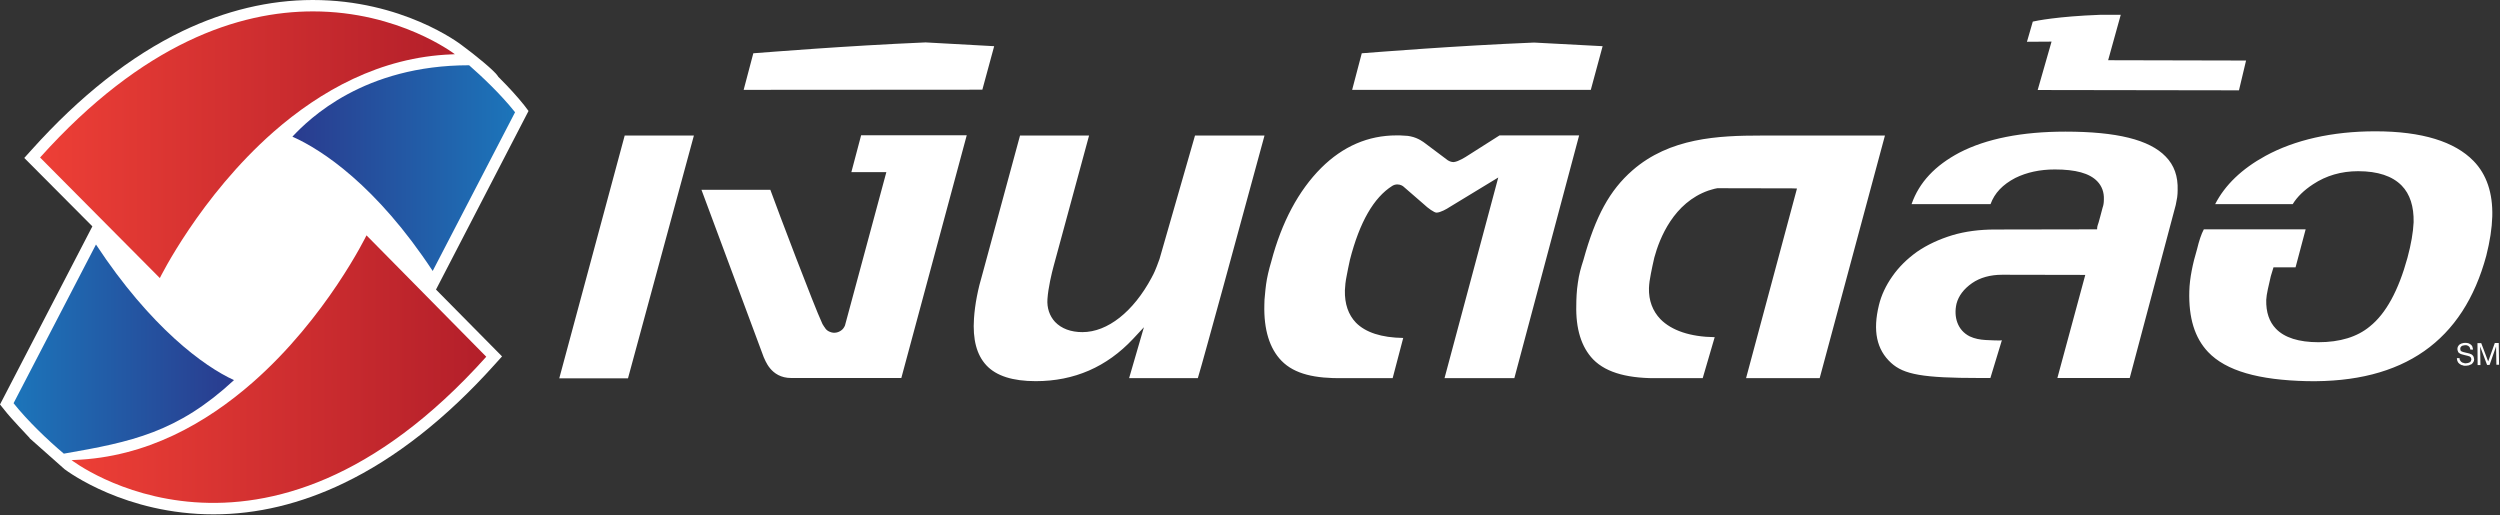 <svg version="1.2" xmlns="http://www.w3.org/2000/svg" viewBox="0 0 1586 327" width="1586" height="327">
	<rect x="0" y="0" width="1586" height="327" fill="#333333" stroke="none"/>
	<title>logo-ntl-white-svg</title>
	<defs>
		<clipPath clipPathUnits="userSpaceOnUse" id="cp1">
			<path d="m25.4 99.94l76.01 76.5c0 0 25.37-51.76 72.19-92.8 29.49-25.85 67.47-47.43 112.98-49.15 0.64-0.04 1.33-0.07 1.98-0.09 0 0-35.2-27.17-90.02-27.17-46.69 0-107.61 19.71-173.14 92.71z"/>
		</clipPath>
		<linearGradient id="g1" x1="25.4" y1="91.8" x2="288.6" y2="91.8" gradientUnits="userSpaceOnUse">
			<stop offset="0" stop-color="#ed3f36"/>
			<stop offset="1" stop-color="#b31f2a"/>
		</linearGradient>
		<clipPath clipPathUnits="userSpaceOnUse" id="cp2">
			<path d="m160.29 242.63c-29.47 25.84-67.46 47.43-112.95 49.15-0.69 0.02-1.33 0.07-2 0.08 0 0 120.7 93.19 263.16-65.53l-75.99-77.03c0 0-25.4 52.29-72.22 93.33z"/>
		</clipPath>
		<linearGradient id="g2" x1="45.3" y1="234.2" x2="308.5" y2="234.2" gradientUnits="userSpaceOnUse">
			<stop offset="0" stop-color="#ed3f36"/>
			<stop offset="1" stop-color="#b31f2a"/>
		</linearGradient>
		<clipPath clipPathUnits="userSpaceOnUse" id="cp3">
			<path d="m185.45 86.72c18.67 8.15 53.46 31.13 89.05 85.18l52.26-100.69c-8.95-11.28-21.21-22.92-29.13-29.83-66.85 0.05-101.47 33.89-112.18 45.34z"/>
		</clipPath>
		<linearGradient id="g3" x1="185.5" y1="106.6" x2="326.8" y2="106.6" gradientUnits="userSpaceOnUse">
			<stop offset="0" stop-color="#2a3b8e"/>
			<stop offset="1" stop-color="#1c75ba"/>
		</linearGradient>
		<clipPath clipPathUnits="userSpaceOnUse" id="cp4">
			<path d="m8.6 255.78c8.74 11.03 21.88 23.62 31.91 32.06 43.08-7.58 72.03-13.41 107.94-46.7-18.92-8.59-52.86-33.33-87.59-86.06z"/>
		</clipPath>
		<linearGradient id="g4" x1="8.6" y1="221.5" x2="148.5" y2="221.5" gradientUnits="userSpaceOnUse">
			<stop offset="0" stop-color="#1c75ba"/>
			<stop offset="1" stop-color="#2a3b8e"/>
		</linearGradient>
	</defs>
	<style>
		.s0 { fill: #ffffff } 
		.s1 { fill: url(#g1) } 
		.s2 { fill: url(#g2) } 
		.s3 { fill: url(#g3) } 
		.s4 { fill: url(#g4) } 
	</style>
	<g id="Layer">
		<path id="Layer" fill-rule="evenodd" class="s0" d="m135.5 326.3c-55.8 0-92.2-26.9-94.5-28.6l-22.1-19.6-0.3-0.5-0.4-0.4c-0.4-0.5-11.1-11.6-15.3-17l-2.9-3.6 58.6-113-43.2-43.4 4.6-5.1c30.7-34.2 62.9-59.6 95.8-75.4 27.2-13 55-19.7 82.6-19.7 56.8 0 93.1 27.5 94.6 28.7 8.2 6 20.6 16.1 22.8 19.5l0.3 0.5 0.4 0.4c6.3 6.3 11.7 12.2 16 17.6l2.8 3.7-58.7 113.3 41.9 42.4-4.6 5.1c-30.7 34.2-62.9 59.5-95.8 75.3-27.2 13.1-55 19.8-82.6 19.8z"/>
		<g id="Layer">
			<g id="Clip-Path" clip-path="url(#cp1)">
				<path id="Layer" fill-rule="evenodd" class="s1" d="m25.4 99.9l76 76.5c0 0 25.4-51.7 72.2-92.8 29.5-25.8 67.5-47.4 113-49.1 0.6 0 1.3-0.1 2-0.1 0 0-35.2-27.2-90.1-27.2-46.6 0-107.6 19.7-173.1 92.7z"/>
			</g>
		</g>
		<g id="Layer">
			<g id="Clip-Path" clip-path="url(#cp2)">
				<path id="Layer" fill-rule="evenodd" class="s2" d="m160.3 242.6c-29.5 25.9-67.5 47.5-113 49.2-0.6 0-1.3 0.1-2 0.1 0 0 120.7 93.2 263.2-65.6l-76-77c0 0-25.4 52.3-72.2 93.3z"/>
			</g>
		</g>
		<g id="Layer">
			<g id="Clip-Path" clip-path="url(#cp3)">
				<path id="Layer" fill-rule="evenodd" class="s3" d="m185.5 86.7c18.6 8.2 53.4 31.2 89 85.2l52.3-100.7c-9-11.3-21.3-22.9-29.2-29.8-66.8 0-101.4 33.9-112.1 45.3z"/>
			</g>
		</g>
		<g id="Layer">
			<g id="Clip-Path" clip-path="url(#cp4)">
				<path id="Layer" fill-rule="evenodd" class="s4" d="m8.6 255.8c8.7 11 21.9 23.6 31.9 32 43.1-7.5 72-13.4 108-46.7-19-8.6-52.9-33.3-87.6-86z"/>
			</g>
		</g>
		<g id="Layer">
			<path id="Layer" fill-rule="evenodd" class="s0" d="m1462.7 145.5l-6.4 24.1h-14l-1.7 5.6c-1.2 5.2-2.8 11.7-2.9 15-0.2 7.8 1.9 14 6.2 18.4 5.4 5.6 14.5 8.5 26.9 8.5 13.7 0 24.7-3.4 32.6-10 10.2-8.1 18.2-22.8 23.9-43.6 2.3-8.5 3.6-16.1 3.9-22.5 0.2-10-2.3-17.9-7.6-23.3-5.9-6-15.1-9.1-27.6-9.1-10.7 0-20.3 2.8-28.6 8.3-5.8 3.8-10.1 8-12.9 12.6h-49.2c6.2-12.1 16.9-22.4 31.9-30.6 18.5-10.1 42.3-15.6 69.7-15.6 29.8 0 50.4 6.6 62.3 18.8 8.3 8.5 12.3 20.4 11.9 35.2-0.2 7.4-1.5 15.8-3.8 24.9-14.6 54.2-52.6 80.8-113.8 79.6-30.6-0.7-51.3-6.5-62.7-18.5-8.5-9-12.4-21.6-11.9-38.7 0.2-8 2.2-17.6 4.9-26.5 1.3-5.4 2.7-9.6 4.3-12.6 0 0 64.6 0 64.6 0zm-1066.4-59.5h43.9l-41.8 154h-43.6zm490.1-0.1q0.3 0 0.5 0 0.2 0 0.5 0 0.2 0 0.5 0h0.3q0.8 0 1.6 0.1 0.8 0 1.7 0.1 0.8 0 1.6 0.1 0.8 0.2 1.7 0.3c5.1 1 8.7 4 8.9 4.1l14.8 11.1c1.5 0.9 2.6 1.1 3.4 1.1h0.5c2.9-0.3 7.7-3.4 8.6-4l20.3-12.9h50.5l-41.1 154h-44.3l34.1-127.3-31.1 18.9c-1.3 0.9-5.6 3.4-8.1 3.4-1.4 0-5.4-2.8-8.1-5.4l-12.8-11.1c-0.3-0.3-1.8-1.4-3.9-1.4q-1.7 0-3.2 0.9c-11.8 7.4-20.8 23.1-26.9 46.9-0.8 3.6-1.5 7.1-2.1 10.3-0.7 3.4-1 6.4-1.1 9.1-0.2 8.6 2.2 15.5 7 20.5 6.1 6.2 16.2 9.5 30 9.7l-6.7 25.5h-31.2c-17.9 0.3-31-2.5-39.3-11-7.6-7.8-11.3-19.8-10.9-35.5q0.1-1.6 0.1-3.3 0.1-1.6 0.3-3.2 0.1-1.6 0.3-3.2 0.2-1.7 0.4-3.3c0.6-4.4 1.7-9.1 3.3-14.5 6.6-25 17.3-45 31.7-59.4 13.8-13.7 29.8-20.6 47.7-20.6q0.3 0 0.5 0zm-195.5 0.1l-22.4 82.5c-1.3 4.8-3.5 13.9-4 21.2-0.4 5.6 1.3 10.7 4.8 14.5 4.1 4.3 10.1 6.5 17.4 6.5 15.9 0 32.3-12.9 43.9-34.6l0.2-0.4q0.1-0.1 0.2-0.4c0.7-1.2 2-3.7 4.6-11l22.5-78.3h44.1l-26.3 96.4c-7.3 26.4-13.6 49.6-16 57.5h-43.6l9.4-32.3-6.9 7.4c-16.7 17.8-37.3 26.8-61.7 26.8-14.6 0-25.1-3.3-31.4-10.1-6.1-6.6-8.7-16.3-7.8-29.7 0.6-8.9 2.4-18.3 5.5-28.7l23.7-87.3c0 0 43.8 0 43.8 0zm610.6-59.6l-15.6 0.1 3.7-12.8c2.1-0.5 15.7-3.3 42.6-4.3h13.2l-8 28.8 87.5 0.2-4.5 18.9-127.7-0.2c0 0 8.8-30.7 8.8-30.7zm-212 93c-2.2 0.3-5.4 1.5-5.7 1.5-21.9 7.7-30.9 29.9-34.3 42.5q-1.3 5.6-2.2 10.3c-0.7 3.4-1.1 6.4-1.2 9.1-0.2 7.8 2.3 14.5 7.3 19.7 7.1 7.2 18.9 11.2 34.4 11.4l-7.6 26h-26.9c-19.3 0.4-33.9-3-42.6-11.9-7.5-7.8-11.1-19.4-10.7-34.5 0-3.2 0.2-9.2 1-14.1q0.3-1.9 0.6-3.7 0.4-1.8 0.8-3.6 0.5-1.8 1-3.6 0.5-1.8 1.1-3.5c7.7-27.9 16.7-44.3 31.1-56.9 23.7-20.7 54.5-22.1 81.5-22.1h78.7l-41.4 153.9h-46.7l32.3-120.3-3.1-0.1zm-231.7-62.4l6.1-23.2c9.5-0.7 58.2-4.7 109.3-6.8l43.5 2.3-7.5 27.7zm-321.7 149.3l26.2-97.1h-22.2l6.2-23.4h67l-41.5 154h-69.9c-13.2 0-16.6-11.9-17.4-13.2l-39.5-106.2h43.7c4.8 13.3 28.1 74.6 32.7 84.3q0.2 0.4 0.4 0.9 0.2 0.4 0.5 0.8 0.2 0.4 0.5 0.8 0.3 0.4 0.6 0.8l0.3 0.5c0.8 1 1.8 1.7 3 2.1 1.2 0.5 2.5 0.6 3.7 0.4 1.2-0.2 2.4-0.7 3.4-1.5 1-0.7 1.7-1.8 2.2-2.9zm-64.3-149.3v-0.1l6.1-23.1c9.5-0.7 58.2-4.7 109.3-6.9l43.5 2.4-7.5 27.6zm909.7 63.7q0 2.2-0.3 4.5c-0.2 1.4-0.5 2.9-0.9 4.8l-29.2 109.8h-45.9l17.7-65.4-52-0.1h-0.7c-7.6 0-14 1.8-19.1 5.3-5.3 3.7-8.6 8.1-9.9 13.1-1.9 8.3 0.6 16.8 8.4 20.7 3.2 1.5 6.6 2.1 10.1 2.3 0.9 0 10.1 0.6 10.3 0.1l-7.3 24h-6.9c-36 0-48-2.2-56.1-9.6-9.2-8.4-11.7-20.4-7.7-36.7 1.5-6.2 4.4-12.4 8.5-18.2 4.1-5.9 9.4-11.1 15.7-15.6 6.4-4.4 13.9-7.9 22.4-10.5 8.1-2.4 17.1-3.6 27-3.6q0.2 0 0.4 0 0.2 0 0.5 0 0.2 0 0.4 0 0.2 0 0.4 0l55.6-0.1h7.5l0.1-1.5c0-0.2 0.4-1.6 0.9-3 0.7-2.5 1-3.5 1.1-4l1.4-5.3c0.5-1.3 0.8-3 0.8-5.1 0.2-4.7-1.3-8.6-4.2-11.6-4.9-5.1-13.7-7.5-26.9-7.5-9.4 0-17.8 1.8-25.1 5.4-8 4.2-13.1 9.5-15.7 16.6h-50.1c4.8-13.8 14.9-24.5 30.4-32.7 17-8.8 39.6-13.3 67.2-13.3 32.5 0 53.3 5.1 63.6 15.8 5.4 5.5 7.9 12.5 7.6 21.4zm188.1 107.3q0 0.2-0.1 0.4 0 0.2 0 0.5-0.1 0.2-0.2 0.4 0 0.2-0.2 0.4-0.4 0.7-1.1 1.3-0.2 0.1-0.4 0.2-0.2 0.1-0.5 0.2-0.2 0.1-0.4 0.2-0.2 0.1-0.4 0.1-0.3 0.1-0.5 0.2-0.3 0-0.5 0-0.3 0.1-0.6 0.1-0.2 0-0.5 0-0.2 0-0.5 0-0.3 0-0.5 0-0.3-0.1-0.5-0.1-0.3-0.1-0.5-0.2-0.3 0-0.5-0.1-0.3-0.1-0.5-0.2-0.2-0.1-0.4-0.3-0.2-0.1-0.4-0.2-0.2-0.2-0.4-0.4-0.2-0.1-0.4-0.3-0.1-0.2-0.2-0.4-0.2-0.2-0.3-0.5-0.1-0.2-0.2-0.5-0.1-0.2-0.1-0.5-0.1-0.3-0.1-0.5-0.1-0.3 0-0.6h1.6q0 0.2 0.1 0.4 0 0.1 0 0.3 0.1 0.2 0.1 0.4 0.1 0.1 0.2 0.3 0.3 0.6 0.8 1 0.2 0.1 0.3 0.2 0.2 0.1 0.3 0.2 0.2 0.1 0.3 0.1 0.2 0.1 0.4 0.1 0.7 0.3 1.4 0.3 0.8-0.1 1.4-0.2 0.2 0 0.3-0.1 0.2 0 0.3-0.1 0.2 0 0.3-0.1 0.1-0.1 0.3-0.2 0.1 0 0.2-0.1 0.1-0.1 0.2-0.2 0.1-0.1 0.2-0.2 0-0.1 0.1-0.2 0.1-0.2 0.1-0.3 0.1-0.1 0.1-0.3 0.1-0.1 0.1-0.2 0-0.2 0-0.3 0-0.2 0-0.3-0.1-0.2-0.1-0.3 0-0.2-0.1-0.3 0-0.1-0.1-0.3-0.1-0.1-0.2-0.2-0.1-0.1-0.2-0.2-0.1 0-0.2-0.1-0.1-0.1-0.2-0.2-0.2 0-0.3-0.1-0.2-0.1-0.4-0.1-0.1-0.1-0.3-0.1-0.2-0.1-0.3-0.1-0.8-0.2-1.7-0.4-1-0.3-1.9-0.5-0.9-0.2-1.5-0.7-0.1-0.1-0.3-0.2-0.1-0.1-0.2-0.2-0.2-0.2-0.3-0.3-0.1-0.2-0.1-0.3-0.1-0.2-0.2-0.5-0.1-0.2-0.1-0.4-0.1-0.2-0.1-0.4 0-0.3 0-0.5 0-0.2 0-0.4 0-0.2 0.1-0.4 0-0.2 0.1-0.4 0.1-0.2 0.2-0.4 0.1-0.2 0.2-0.3 0.1-0.2 0.2-0.3 0.2-0.2 0.3-0.3 0.2-0.2 0.3-0.3 0.2-0.1 0.4-0.2 0.2-0.1 0.4-0.2 0.2-0.1 0.4-0.2 0.2-0.1 0.4-0.1 0.9-0.3 1.9-0.3 1.3 0 2.2 0.3 0.9 0.4 1.5 0.9 0.2 0.2 0.3 0.3 0.1 0.2 0.3 0.4 0.1 0.1 0.2 0.3 0.1 0.2 0.1 0.4 0.3 0.8 0.4 1.7h-1.7q0-0.1 0-0.2-0.1-0.2-0.1-0.3 0-0.2-0.1-0.3 0-0.2-0.1-0.3-0.1-0.1-0.1-0.3-0.1-0.1-0.2-0.2-0.1-0.1-0.1-0.2-0.1-0.1-0.2-0.2-0.1-0.1-0.3-0.2-0.1-0.1-0.2-0.2-0.1 0-0.3-0.1-0.1-0.1-0.2-0.1-0.2 0-0.3-0.1-0.2 0-0.4-0.1-0.1 0-0.3 0-0.2 0-0.3 0-0.7 0-1.3 0.2-0.1 0-0.3 0-0.1 0.1-0.2 0.1-0.1 0.1-0.3 0.2-0.1 0-0.2 0.1-0.1 0.1-0.2 0.1-0.1 0.1-0.2 0.2 0 0.1-0.1 0.2-0.1 0.1-0.2 0.2 0 0.1-0.1 0.2 0 0.2 0 0.3-0.1 0.1-0.1 0.2 0 0.2 0 0.3 0 0.1 0 0.2 0 0.2 0.1 0.3 0 0.1 0 0.3 0.1 0.1 0.1 0.2 0.2 0.4 0.6 0.6 0.4 0.2 1 0.4 0.7 0.1 1.6 0.4 0.6 0.1 1.3 0.3 0.6 0.1 1.2 0.3 0.6 0.2 1.1 0.5 0.1 0 0.3 0.1 0.1 0.1 0.2 0.2 0.1 0.1 0.2 0.2 0.1 0.1 0.2 0.2 0.4 0.4 0.6 1 0.2 0.6 0.3 1.5zm13.9-8.2l-4.1 11.7h-1.6l-4.4-11.7 0.2 11.8h-1.8l-0.1-13.9h2.4l4.4 11.6 4.2-11.7h2.5l0.2 13.8h-1.7z"/>
		</g>
	</g>
</svg>